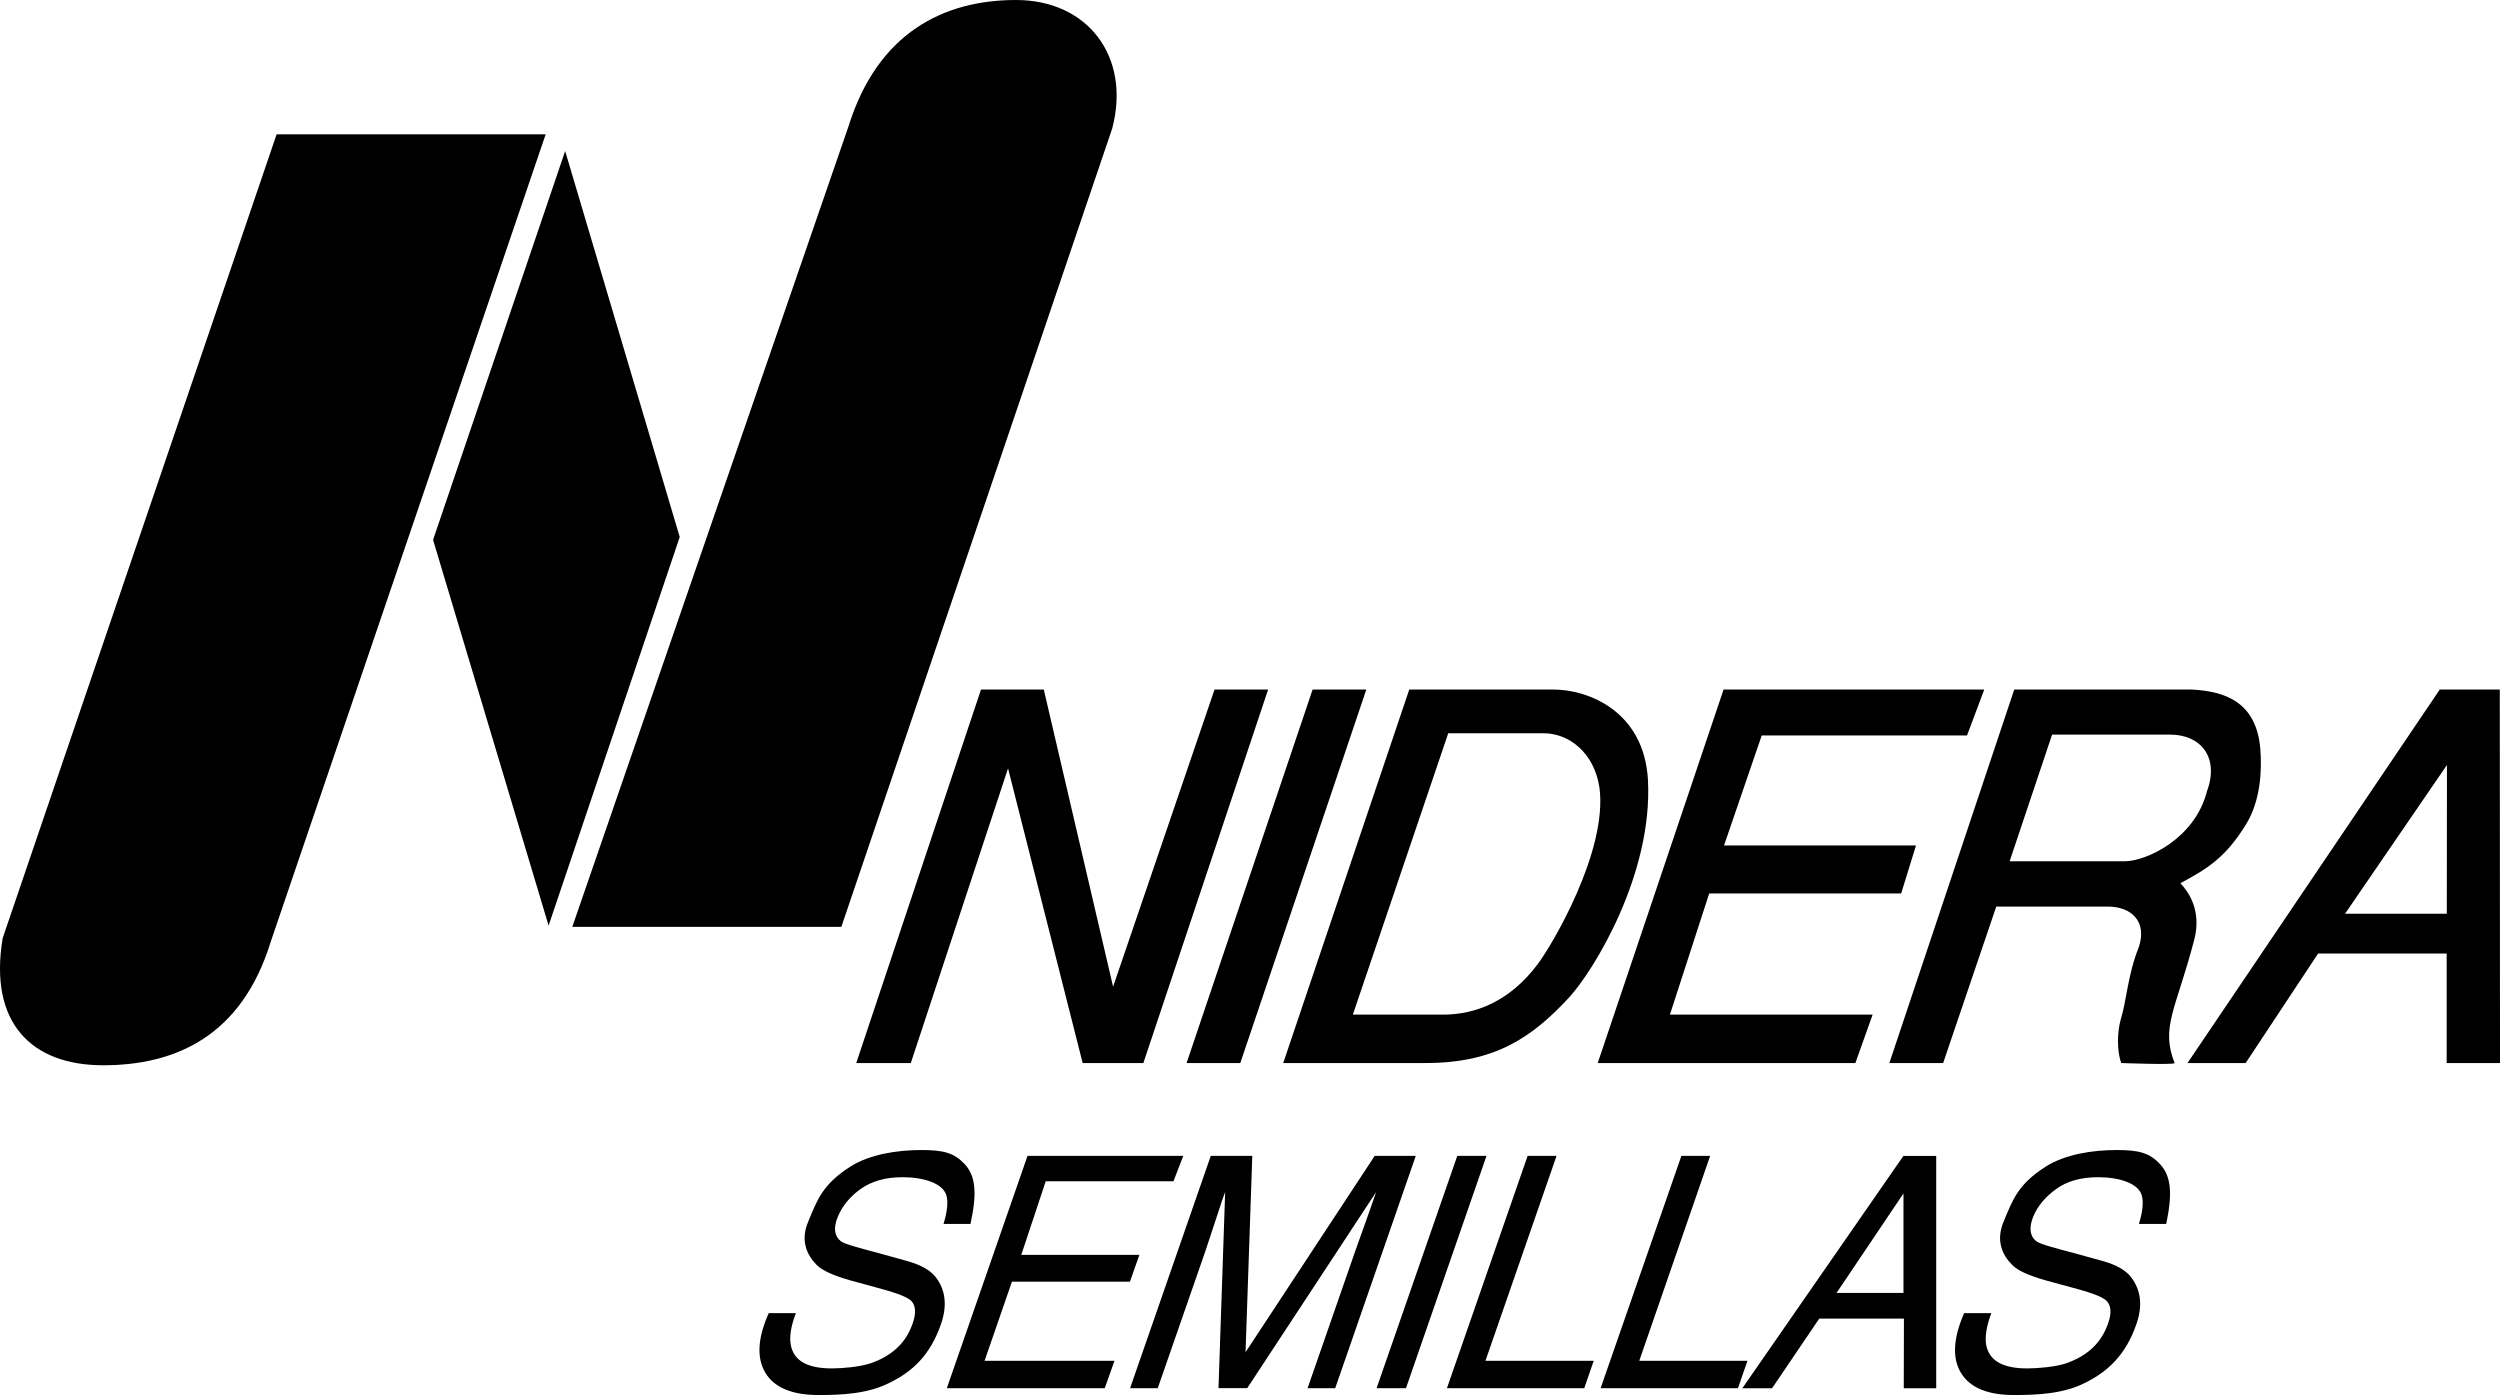 <svg xmlns="http://www.w3.org/2000/svg" width="93" height="52" viewBox="0 0 93 52" fill="none"><g clip-path="url(#clip0_1930_7126)"><path d="M10.29 4.997L0.1 34.898C-0.426 38.042 1.162 39.628 3.835 39.628C6.508 39.628 8.98 38.563 10.067 35.046L20.299 4.997H10.29Z" fill="black"></path><path d="M31.298 34.48L41.376 4.774C42.073 2.11 40.468 0 37.795 0C35.122 0 32.65 1.204 31.56 4.713L21.289 34.48H31.298Z" fill="black"></path><path d="M21.024 5.619L25.286 19.976L20.408 34.433L16.11 20.082L21.024 5.619Z" fill="black"></path><path d="M38.829 25.651L41.407 36.705L45.181 25.651H47.174L42.533 39.545H40.275L37.499 28.583L33.882 39.545H31.852L36.493 25.651H38.829Z" fill="black"></path><path d="M46.139 39.545H44.141L48.829 25.651H50.827L46.139 39.545Z" fill="black"></path><path d="M52.43 25.651H57.787C59.077 25.651 61.162 26.453 61.304 29.015C61.491 32.521 59.284 36.114 58.367 37.109C56.998 38.586 55.618 39.545 53.035 39.545H47.736L52.424 25.651H52.43ZM50.326 37.744H53.695C54.883 37.744 56.162 37.251 57.19 35.882C57.709 35.211 59.81 31.674 59.501 29.31C59.311 28.003 58.364 27.278 57.43 27.278H53.874L50.326 37.744Z" fill="black"></path><path d="M73.814 25.651L73.173 27.359H65.536L64.134 31.451H71.275L70.723 33.237H63.582L62.121 37.744H69.661L69.02 39.545H59.435L64.117 25.651H73.814Z" fill="black"></path><path d="M74.928 25.651H81.528C82.762 25.712 83.941 26.108 84.084 27.866C84.145 28.622 84.103 29.776 83.554 30.662C82.813 31.869 82.158 32.298 81.11 32.855C81.419 33.179 81.904 33.878 81.628 34.951C80.948 37.555 80.368 38.201 80.895 39.545C80.926 39.62 78.913 39.545 78.913 39.545C78.743 39.115 78.757 38.374 78.897 37.906C79.108 37.226 79.156 36.239 79.566 35.227C79.875 34.296 79.309 33.725 78.406 33.725H74.261L72.285 39.545H70.284L74.93 25.651H74.928ZM74.758 32.039H79.044C79.825 32.039 81.648 31.214 82.099 29.436C82.573 28.156 81.848 27.323 80.728 27.328H76.338L74.758 32.039Z" fill="black"></path><path d="M93 39.545H91.016V35.472H86.233L83.538 39.545H81.375L90.759 25.651H92.992L93 39.545ZM87.236 33.99H91.021L91.027 28.457L87.236 33.99Z" fill="black"></path><path d="M28.474 51.072C28.803 51.616 29.463 51.895 30.447 51.895C31.3 51.895 32.284 51.855 33.095 51.437C33.923 51.033 34.611 50.426 35.018 49.219C35.28 48.43 35.105 47.861 34.767 47.46C34.575 47.237 34.23 47.045 33.75 46.911L32.755 46.635C32.081 46.451 31.428 46.295 31.27 46.167C31.033 45.972 30.994 45.657 31.178 45.239C31.339 44.857 31.623 44.511 32.019 44.227C32.426 43.94 32.942 43.792 33.572 43.792C34.361 43.792 35.066 44.015 35.205 44.464C35.278 44.709 35.239 45.072 35.099 45.531H36.102C36.348 44.403 36.3 43.764 35.899 43.318C35.498 42.889 35.116 42.781 34.274 42.781C33.38 42.781 32.345 42.939 31.621 43.405C30.584 44.071 30.392 44.662 30.068 45.439C29.759 46.153 30.024 46.694 30.375 47.05C30.584 47.265 31.002 47.449 31.629 47.63L32.591 47.892C33.112 48.034 33.711 48.202 33.909 48.402C34.09 48.603 34.087 48.94 33.881 49.411C33.616 50.035 33.109 50.47 32.365 50.721C31.977 50.847 31.35 50.905 30.941 50.905C30.04 50.905 29.533 50.624 29.419 50.041C29.358 49.743 29.419 49.339 29.608 48.848H28.597C28.181 49.782 28.142 50.523 28.474 51.069" fill="black"></path><path d="M72.949 51.072C73.278 51.616 73.93 51.895 74.922 51.895C75.772 51.895 76.756 51.855 77.573 51.437C78.384 51.033 79.083 50.426 79.487 49.219C79.752 48.43 79.568 47.861 79.234 47.46C79.044 47.237 78.707 47.045 78.225 46.911L77.227 46.635C76.558 46.454 75.897 46.295 75.741 46.167C75.504 45.972 75.471 45.657 75.644 45.239C75.808 44.857 76.093 44.514 76.497 44.227C76.892 43.94 77.411 43.792 78.049 43.792C78.835 43.792 79.537 44.015 79.674 44.464C79.744 44.709 79.71 45.072 79.568 45.531H80.583C80.82 44.403 80.769 43.764 80.365 43.318C79.969 42.889 79.576 42.781 78.746 42.781C77.837 42.781 76.817 42.939 76.09 43.405C75.05 44.071 74.863 44.662 74.537 45.439C74.234 46.153 74.49 46.694 74.85 47.05C75.05 47.265 75.471 47.449 76.098 47.63L77.062 47.892C77.587 48.034 78.186 48.202 78.375 48.402C78.559 48.603 78.559 48.94 78.35 49.411C78.085 50.035 77.581 50.47 76.834 50.724C76.455 50.847 75.817 50.905 75.412 50.905C74.515 50.905 74.002 50.624 73.888 50.041C73.832 49.743 73.894 49.339 74.077 48.848H73.066C72.659 49.782 72.617 50.523 72.946 51.069" fill="black"></path><path d="M41.097 51.641L41.459 50.621H36.626L37.644 47.678H42.034L42.385 46.68H37.992L38.901 43.943H43.653L44.018 42.998H38.224L35.222 51.641H41.097Z" fill="black"></path><path d="M42.039 51.641L45.041 42.998H46.585L46.334 50.303L51.139 42.998H52.667L49.67 51.641H48.642L50.414 46.543C50.481 46.362 50.579 46.072 50.73 45.657C50.872 45.255 51.033 44.818 51.192 44.344L46.398 51.638H45.328L45.576 44.344L45.478 44.609C45.406 44.826 45.303 45.15 45.158 45.579C45.013 46.011 44.91 46.334 44.84 46.543L43.068 51.641H42.039Z" fill="black"></path><path d="M52.302 51.641L55.298 42.998H54.211L51.209 51.641H52.302Z" fill="black"></path><path d="M53.826 51.641L56.828 42.998H57.904L55.259 50.621H59.286L58.935 51.641H53.826Z" fill="black"></path><path d="M59.543 51.641L62.548 42.998H63.618L60.981 50.621H65.006L64.652 51.641H59.543Z" fill="black"></path><path d="M70.809 44.397V48.096H68.32L70.809 44.397ZM65.92 51.644L67.676 49.052H70.826L70.82 51.644H72.027V43.001H70.806L64.814 51.644H65.917H65.92Z" fill="black"></path></g><defs><clipPath id="clip0_1930_7126"><rect width="93" height="52" fill="white"></rect></clipPath></defs></svg>
